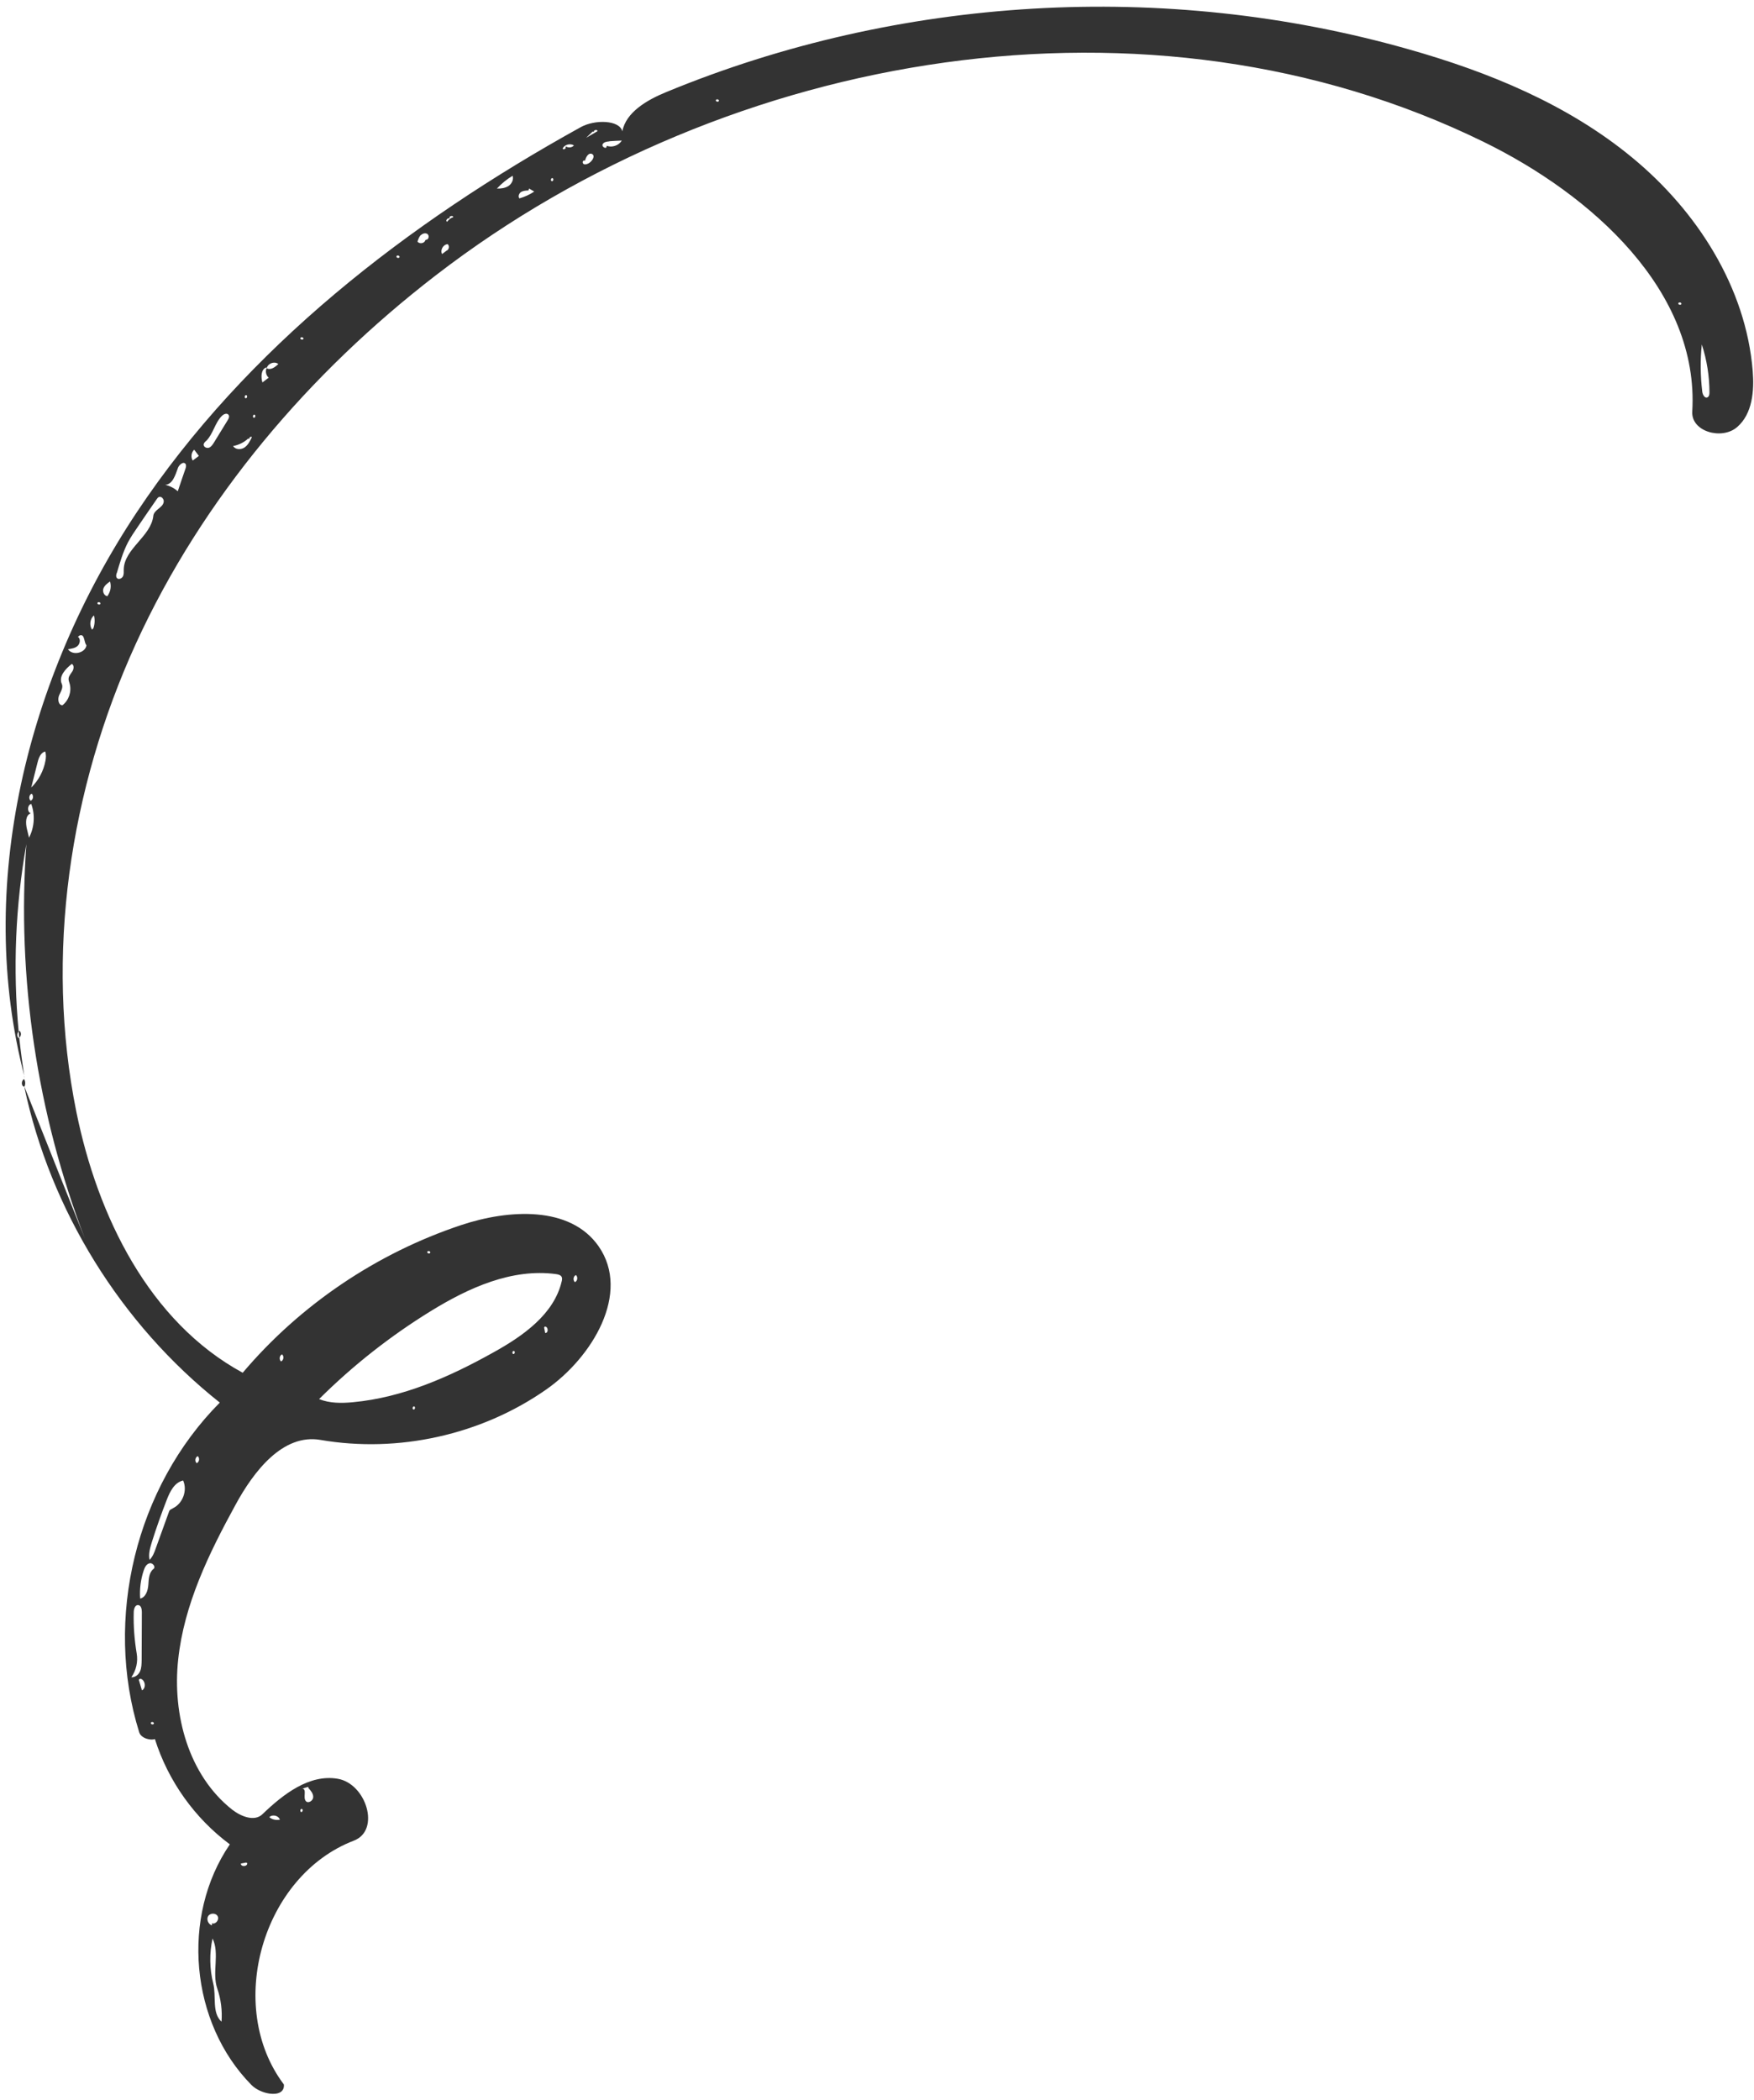<svg width="254" height="304" viewBox="0 0 254 304" fill="none" xmlns="http://www.w3.org/2000/svg">
<path d="M3.541 155.922C3.246 154.017 2.993 152.119 2.784 150.206C2.76 150.223 2.716 150.238 2.693 150.256C2.411 150.027 2.458 149.553 2.701 149.315C2.722 149.611 2.763 149.91 2.784 150.206C3.088 149.977 3.117 149.479 2.839 149.23C2.795 149.245 2.748 149.28 2.701 149.315C1.851 140.28 2.232 131.126 3.818 122.187C2.426 141.533 5.347 161.18 12.296 179.308C9.383 171.966 6.446 164.643 3.533 157.302C3.709 156.95 3.688 156.508 3.479 156.206C3.048 156.438 3.058 157.255 3.512 157.299C7.292 175.184 17.491 191.661 31.83 203.034C19.685 215.243 15.02 234.333 20.159 250.759C20.462 251.723 21.978 251.96 22.429 251.731C24.333 257.777 28.189 263.202 33.285 266.982C26.146 277.413 27.534 292.824 36.412 301.809C37.052 302.465 38.096 302.927 39.02 303.059C40.19 303.225 41.201 302.888 41.112 301.745C32.567 290.422 37.979 271.522 51.246 266.441C55.145 264.945 53.026 258.199 48.918 257.489C44.81 256.778 41.021 259.713 38.011 262.612C36.845 263.743 34.886 262.941 33.604 261.943C27.317 256.967 24.937 248.237 25.802 240.241C26.645 232.263 30.252 224.866 34.1 217.838C36.739 212.982 40.955 207.493 46.412 208.437C57.675 210.375 69.657 207.706 79.024 201.192C85.785 196.504 91.385 187.173 86.692 180.416C82.572 174.493 73.633 175.062 66.796 177.333C54.552 181.408 43.479 188.872 35.147 198.714C21.599 191.346 14.121 176.052 11.056 160.946C6.473 138.259 10.058 114.244 19.674 93.179C29.31 72.118 44.771 53.978 63.116 39.848C105.643 7.082 166.585 -3.078 214.827 20.528C230.53 28.203 246.097 42.137 245.059 59.588C244.896 62.495 249.368 63.738 251.569 61.812C253.767 59.907 254.049 56.599 253.813 53.698C252.832 41.61 245.755 30.558 236.403 22.845C227.053 15.111 215.557 10.399 203.879 7.105C168.711 -2.86 130.214 -0.616 96.437 13.347C93.702 14.465 90.619 16.265 90.122 19.02C89.731 17.352 86.139 17.281 84.117 18.395C59.045 32.258 35.658 50.317 19.805 74.155C3.949 98.015 -3.684 128.255 3.576 155.969L3.541 155.922ZM20.812 227.331C20.959 226.892 21.196 226.402 21.65 226.299C21.715 226.288 21.759 226.273 21.82 226.282C22.21 226.337 22.554 226.867 22.226 227.114C21.566 227.627 21.535 228.585 21.48 229.414C21.424 230.243 21.094 231.242 20.296 231.401C20.198 230.027 20.377 228.629 20.812 227.331ZM19.034 242.773C19.719 241.782 20 240.545 19.794 239.344C19.467 237.373 19.311 235.383 19.365 233.382C19.368 232.922 19.564 232.28 20.036 232.347C20.446 232.406 20.538 232.942 20.541 233.361C20.525 235.682 20.529 238.005 20.513 240.325C20.499 240.867 20.502 241.433 20.285 241.925C20.069 242.418 19.57 242.828 19.031 242.793L19.034 242.773ZM20.56 244.706L20.093 243.132L20.321 242.998C21.051 243.164 21.213 244.38 20.539 244.703L20.56 244.706ZM25 218.364C24.797 218.461 24.575 218.554 24.507 218.733C23.855 220.524 23.225 222.297 22.573 224.087C22.359 224.705 22.122 225.341 21.659 225.798C21.465 224.955 21.734 224.093 21.977 223.27C22.629 221.186 23.361 219.135 24.154 217.093C24.617 215.903 25.264 214.593 26.519 214.311C27.171 215.764 26.459 217.672 25.003 218.343L25 218.364ZM21.838 249.408C21.853 249.305 21.985 249.261 22.087 249.276C22.19 249.29 22.284 249.366 22.29 249.472C22.237 249.695 21.827 249.636 21.838 249.408ZM43.626 262.302C43.421 262.272 43.462 261.839 43.69 261.85C43.916 261.883 43.855 262.313 43.626 262.302ZM44.626 258.656L44.665 258.829C45.008 259.213 45.386 259.644 45.355 260.162C45.323 260.681 44.634 261.106 44.291 260.722C43.839 260.218 44.474 258.991 43.794 258.915C44.078 258.83 44.342 258.742 44.626 258.656ZM39.762 262.819C40.111 262.869 40.416 263.08 40.536 263.411L40.281 263.437C39.836 263.478 39.352 263.347 38.997 263.045C39.193 262.843 39.474 262.778 39.762 262.819ZM30.154 277.356C30.45 276.895 31.288 276.889 31.529 277.405C31.773 277.9 31.234 278.597 30.694 278.416L30.694 278.709C30.152 278.548 29.855 277.836 30.154 277.356ZM35.653 269.621L35.79 269.683C35.905 270.201 34.867 270.284 34.879 269.762L35.632 269.618L35.653 269.621ZM32.081 292.655C30.653 291.363 31.346 288.993 30.879 287.126C30.344 285 30.31 282.735 30.781 280.605C31.849 282.807 30.666 285.527 31.465 287.859C32 289.4 32.203 291.061 32.078 292.675L32.081 292.655ZM28.488 211.808C28.171 211.533 28.252 210.958 28.634 210.783C28.95 211.058 28.869 211.632 28.488 211.808ZM83.4 184.572C83.716 184.847 83.632 185.442 83.254 185.597C82.937 185.322 83.021 184.727 83.4 184.572ZM59.897 204.036C59.671 204.004 59.732 203.573 59.961 203.585C60.166 203.614 60.126 204.048 59.897 204.036ZM74.338 196.005C74.133 195.976 74.174 195.542 74.402 195.554C74.628 195.586 74.567 196.017 74.338 196.005ZM78.942 192.935L78.798 192.183L78.86 192.045C78.86 192.045 78.945 192.036 78.986 192.042C79.396 192.1 79.441 192.965 78.96 192.959L78.942 192.935ZM62.113 181.103C62.216 181.117 62.31 181.194 62.316 181.299C62.284 181.525 61.853 181.463 61.864 181.235C61.879 181.132 62.011 181.088 62.113 181.103ZM62.362 189.802C67.849 186.418 74.139 183.568 80.529 184.435C80.857 184.482 81.221 184.575 81.347 184.865C81.427 185.044 81.394 185.27 81.348 185.451C80.248 190.233 75.758 193.382 71.461 195.763C65.136 199.299 58.342 202.308 51.126 202.976C49.47 203.138 47.752 203.145 46.206 202.527C51.085 197.676 56.509 193.405 62.362 189.802ZM40.845 196.052C41.162 196.327 41.08 196.901 40.699 197.077C40.382 196.802 40.467 196.207 40.845 196.052ZM247.549 56.804C247.552 57.076 247.505 57.404 247.259 57.516C246.855 57.709 246.543 57.1 246.502 56.655C246.237 54.399 246.206 52.114 246.442 49.866C247.171 52.104 247.547 54.46 247.549 56.804ZM243.489 43.984C243.459 44.189 243.025 44.149 243.037 43.92C243.069 43.694 243.5 43.756 243.489 43.984ZM104.114 14.586C104.085 14.791 103.651 14.751 103.662 14.522C103.695 14.296 104.126 14.358 104.114 14.586ZM88.244 20.447C88.856 20.409 89.449 20.367 90.038 20.347C89.622 21.062 88.631 21.402 87.857 21.104L87.837 21.247C87.784 21.616 87.124 21.25 87.256 20.913C87.411 20.559 87.859 20.497 88.241 20.468L88.244 20.447ZM85.211 23.657C85.009 23.753 84.742 23.862 84.528 23.748C84.314 23.634 84.352 23.221 84.601 23.235L84.724 23.253C84.835 22.766 85.169 22.186 85.579 22.244C85.621 22.25 85.682 22.259 85.72 22.285C86.269 22.552 85.753 23.378 85.211 23.657ZM85.847 19.039L86.003 19.124C85.926 18.925 86.175 18.793 86.36 18.819C86.442 18.831 86.519 18.883 86.524 18.989C85.976 19.308 85.428 19.628 84.88 19.948C85.197 19.637 85.534 19.329 85.85 19.018L85.847 19.039ZM83.11 21.056C82.835 21.372 82.324 21.425 81.978 21.209L81.887 21.259C82.087 21.475 81.562 21.777 81.477 21.493C81.767 20.927 82.573 20.707 83.13 21.059L83.11 21.056ZM79.987 25.78C80.21 25.833 80.152 26.243 79.923 26.232C79.697 26.199 79.759 25.769 79.987 25.78ZM75.47 27.795C75.769 27.607 76.15 27.578 76.529 27.569L76.611 27.288C76.863 27.428 77.112 27.589 77.364 27.73C76.693 28.178 75.978 28.495 75.213 28.721C74.984 28.416 75.171 27.983 75.473 27.774L75.47 27.795ZM74.234 25.443C74.408 25.991 74.109 26.618 73.626 26.926C73.142 27.233 72.544 27.316 71.96 27.296C72.628 26.574 73.387 25.95 74.234 25.443ZM65.064 31.608L65.111 31.573C65.014 31.371 65.284 31.242 65.468 31.268C65.55 31.28 65.627 31.333 65.633 31.438C65.284 31.535 64.976 31.784 64.765 32.089C64.437 32.042 64.791 31.465 65.082 31.632L65.064 31.608ZM64.826 35.341C65.125 35.593 65.023 36.164 64.648 36.299C64.437 36.458 64.226 36.616 64.015 36.774C63.721 36.188 64.169 35.394 64.826 35.341ZM60.972 34.019C61.142 33.854 61.409 33.746 61.655 33.781C61.758 33.795 61.878 33.834 61.949 33.927C62.207 34.173 62.04 34.756 61.67 34.704L61.597 34.777C61.469 35.24 60.739 35.366 60.46 34.971C60.571 34.631 60.685 34.271 60.952 34.016L60.972 34.019ZM57.86 37.196C57.828 37.421 57.397 37.36 57.409 37.132C57.441 36.906 57.872 36.967 57.86 37.196ZM4.202 121.258C4.093 120.845 4.005 120.434 3.899 120.001C3.705 119.157 3.657 118.02 4.452 117.736C3.897 117.51 3.952 116.535 4.521 116.364C5.111 117.955 4.978 119.778 4.202 121.258ZM4.585 114.888C4.901 115.163 4.817 115.758 4.439 115.913C4.122 115.638 4.207 115.043 4.585 114.888ZM43.947 49.027C43.897 49.229 43.486 49.171 43.495 48.963C43.527 48.737 43.958 48.798 43.947 49.027ZM39.85 52.504C40.014 52.527 40.172 52.591 40.304 52.694C39.841 53.151 39.188 53.623 38.625 53.313C38.721 52.782 39.337 52.431 39.87 52.507L39.85 52.504ZM38.557 53.199L38.604 53.31C38.393 53.761 38.537 54.367 38.913 54.672C38.608 54.901 38.303 55.129 37.998 55.358C37.775 54.573 37.783 53.486 38.56 53.178L38.557 53.199ZM36.832 60.026C37.057 60.058 36.996 60.489 36.767 60.477C36.562 60.448 36.603 60.014 36.832 60.026ZM35.642 57.199C35.868 57.231 35.807 57.662 35.578 57.65C35.352 57.618 35.414 57.188 35.642 57.199ZM35.963 63.481L36.157 63.592C35.986 63.463 36.212 63.202 36.376 63.226C36.417 63.231 36.458 63.237 36.47 63.302C36.204 63.85 35.911 64.436 35.401 64.782C34.891 65.128 34.079 65.096 33.756 64.569C34.574 64.413 35.339 64.041 35.943 63.478L35.963 63.481ZM29.862 63.826C30.887 62.8 31.118 61.18 32.161 60.177C32.331 60.013 32.603 59.864 32.829 59.896C32.911 59.907 32.99 59.94 33.064 60.013C33.284 60.233 33.126 60.608 32.941 60.874C32.288 61.932 31.635 62.99 30.979 64.069C30.791 64.356 30.598 64.684 30.267 64.805C29.936 64.925 29.484 64.714 29.492 64.359C29.504 64.131 29.695 63.97 29.841 63.823L29.862 63.826ZM28.13 65.107L28.799 65.998L27.908 66.666C27.599 66.183 27.702 65.465 28.132 65.087L28.13 65.107ZM25.765 67.742C25.903 67.364 26.336 66.966 26.644 67.009C26.726 67.021 26.823 67.077 26.873 67.168C26.993 67.352 26.935 67.616 26.862 67.835C26.475 68.931 26.11 70.03 25.747 71.109C25.224 70.658 24.6 70.339 23.931 70.181C25.01 70.104 25.387 68.777 25.762 67.763L25.765 67.742ZM16.923 82.932C17.367 81.426 17.818 79.878 18.538 78.495C18.966 77.698 19.47 76.954 19.971 76.23C20.87 74.914 21.772 73.577 22.692 72.264C22.771 72.15 22.85 72.036 22.965 71.968C23.032 71.936 23.12 71.907 23.202 71.918C23.51 71.962 23.771 72.334 23.701 72.68C23.643 73.09 23.265 73.392 22.933 73.659C22.602 73.926 22.242 74.251 22.204 74.664C21.883 77.653 18.011 79.404 17.919 82.404C17.911 82.758 17.964 83.122 17.791 83.453C17.621 83.763 17.135 83.945 16.923 83.664C16.762 83.474 16.823 83.19 16.899 82.949L16.923 82.932ZM15.93 84.171C16.147 84.851 16.016 85.628 15.597 86.217L15.585 86.299C15.104 86.293 14.816 85.666 14.963 85.227C15.112 84.767 15.534 84.45 15.93 84.171ZM14.351 87.169C14.454 87.184 14.548 87.26 14.554 87.366C14.521 87.591 14.091 87.53 14.102 87.302C14.117 87.199 14.249 87.155 14.351 87.169ZM13.602 89.051C13.763 89.681 13.732 90.346 13.521 90.944L13.325 91.146C12.914 90.501 13.024 89.576 13.619 89.074L13.602 89.051ZM11.293 92.175C11.39 92.084 11.51 91.976 11.66 91.955C11.701 91.961 11.745 91.946 11.786 91.952C12.258 92.019 12.165 92.969 12.52 93.417C12.336 94.562 10.48 94.947 9.843 93.978C10.336 93.901 10.89 93.834 11.253 93.488C11.617 93.142 11.695 92.442 11.273 92.172L11.293 92.175ZM10.399 96.108C10.751 96.283 10.695 96.819 10.502 97.148C10.309 97.476 9.992 97.787 9.937 98.176C9.899 98.443 10.007 98.709 10.093 98.993C10.395 100.104 9.962 101.381 9.045 102.088C8.438 102.085 8.332 101.212 8.557 100.658C8.803 100.107 9.202 99.516 8.943 98.977C8.465 97.925 9.481 96.814 10.399 96.108ZM5.432 110.405C5.59 109.737 5.868 108.96 6.542 108.784C6.692 109.203 6.666 109.68 6.581 110.129C6.31 111.597 5.592 112.959 4.523 114C4.821 112.787 5.137 111.597 5.435 110.384L5.432 110.405Z" fill="#333333"/>
</svg>
